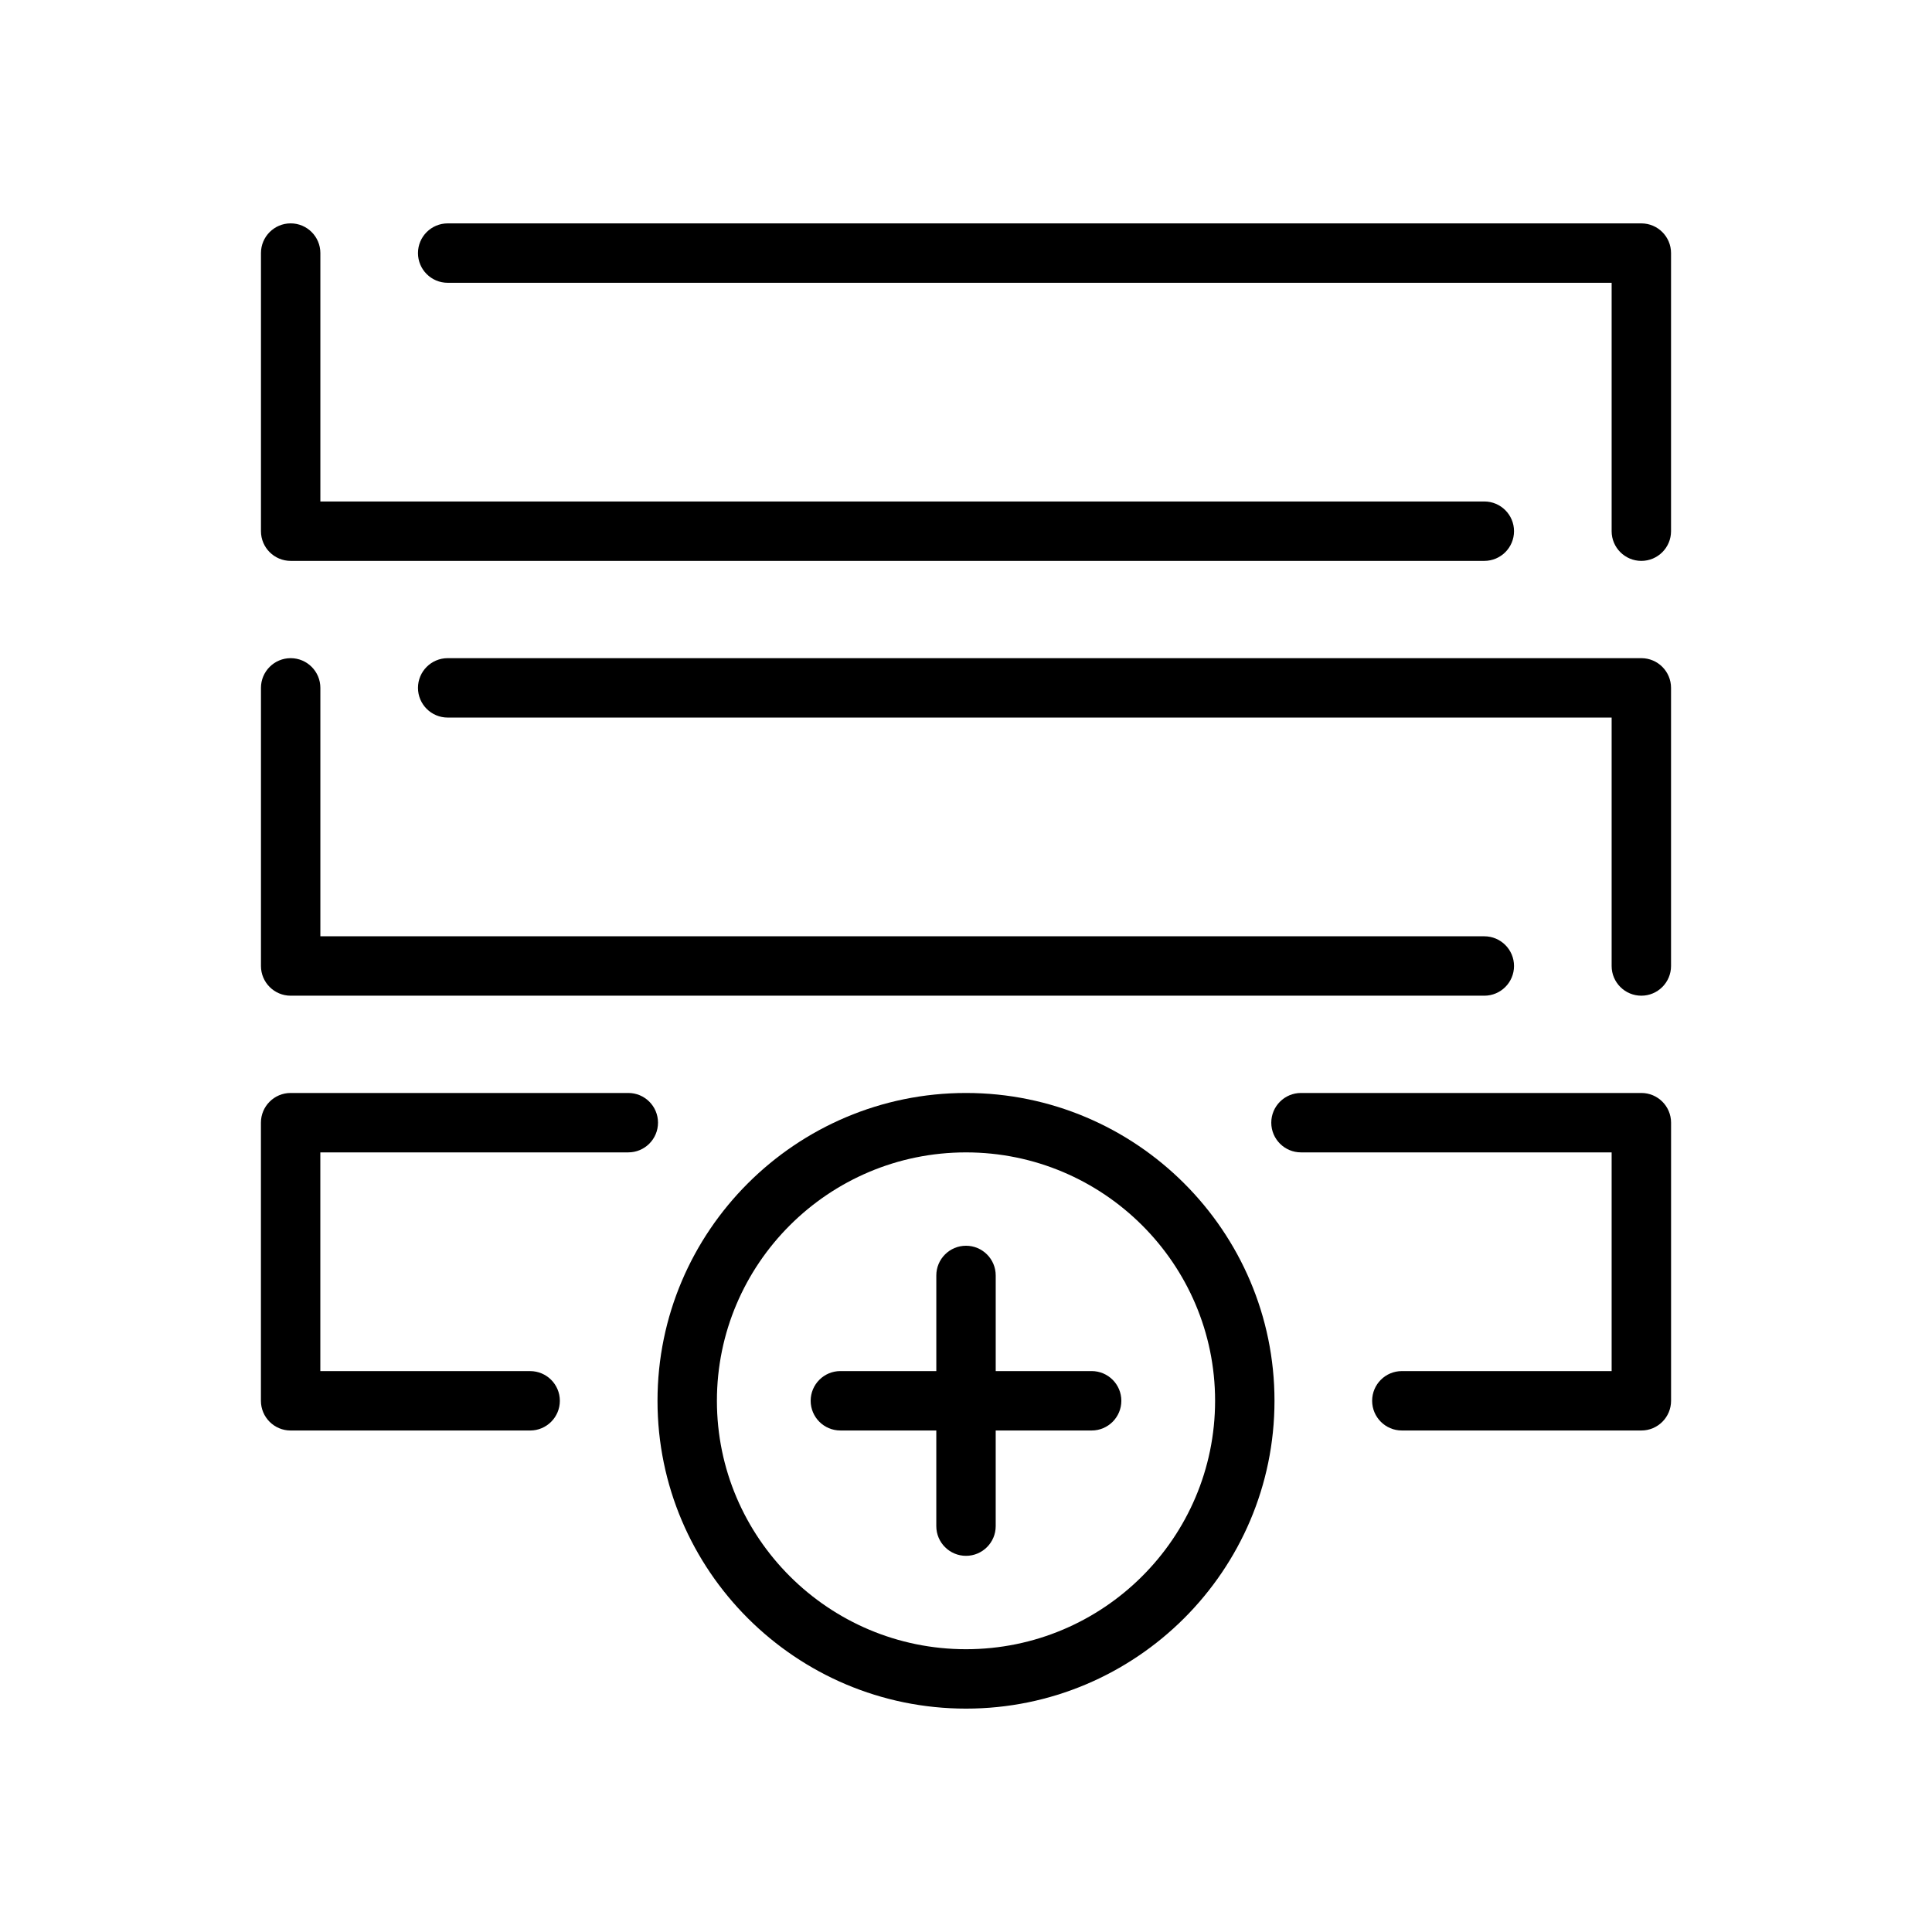 <?xml version="1.0" encoding="UTF-8"?>
<!-- The Best Svg Icon site in the world: iconSvg.co, Visit us! https://iconsvg.co -->
<svg fill="#000000" width="800px" height="800px" version="1.1" viewBox="144 144 512 512" xmlns="http://www.w3.org/2000/svg">
 <g>
  <path d="m400 433.65c-45.078 0-81.754 36.598-81.754 81.578-0.004 44.98 36.672 81.574 81.754 81.574 45.078 0 81.754-36.598 81.754-81.578 0-44.98-36.676-81.574-81.754-81.574zm0 147.41c-36.395 0-66.012-29.531-66.012-65.832 0-36.305 29.613-65.832 66.012-65.832 36.395 0 66.012 29.531 66.012 65.832-0.004 36.305-29.617 65.832-66.012 65.832z"/>
  <path d="m433.3 507.35h-25.426v-25.344c0-4.344-3.527-7.871-7.871-7.871s-7.871 3.527-7.871 7.871v25.344h-25.426c-4.344 0-7.871 3.527-7.871 7.871s3.527 7.871 7.871 7.871l25.422 0.004v25.344c0 4.344 3.527 7.871 7.871 7.871s7.871-3.527 7.871-7.871v-25.344h25.426c4.344 0 7.871-3.527 7.871-7.871 0.004-4.348-3.523-7.875-7.867-7.875z"/>
  <path d="m310.51 433.65h-89.492c-4.344 0-7.871 3.527-7.871 7.871v73.707c0 4.344 3.527 7.871 7.871 7.871h63.477c4.344 0 7.871-3.527 7.871-7.871s-3.527-7.871-7.871-7.871l-55.605-0.004v-57.961h81.617c4.344 0 7.871-3.527 7.871-7.871 0.004-4.344-3.519-7.871-7.867-7.871z"/>
  <path d="m221.02 407.87h316.34c4.344 0 7.871-3.527 7.871-7.871s-3.527-7.871-7.871-7.871h-308.46v-65.836c0-4.344-3.527-7.871-7.871-7.871s-7.871 3.527-7.871 7.871v73.707c0 4.344 3.527 7.871 7.871 7.871z"/>
  <path d="m578.98 203.2h-316.34c-4.344 0-7.871 3.527-7.871 7.871s3.527 7.871 7.871 7.871h308.46v65.828c0 4.344 3.527 7.871 7.871 7.871s7.871-3.527 7.871-7.871v-73.699c0-4.348-3.527-7.871-7.871-7.871z"/>
  <path d="m221.02 292.64h316.34c4.344 0 7.871-3.527 7.871-7.871s-3.527-7.871-7.871-7.871h-308.46v-65.832c0-4.344-3.527-7.871-7.871-7.871s-7.871 3.527-7.871 7.871v73.703c0 4.344 3.527 7.871 7.871 7.871z"/>
  <path d="m578.98 318.42h-316.34c-4.344 0-7.871 3.527-7.871 7.871s3.527 7.871 7.871 7.871h308.46v65.836c0 4.344 3.527 7.871 7.871 7.871s7.871-3.527 7.871-7.871v-73.707c0-4.344-3.527-7.871-7.871-7.871z"/>
  <path d="m578.98 433.65h-90.207c-4.344 0-7.871 3.527-7.871 7.871s3.527 7.871 7.871 7.871h82.328v57.961h-55.598c-4.344 0-7.871 3.527-7.871 7.871s3.527 7.871 7.871 7.871h63.477c4.344 0 7.871-3.527 7.871-7.871v-73.703c0-4.348-3.527-7.871-7.871-7.871z"/>
 </g>
</svg>